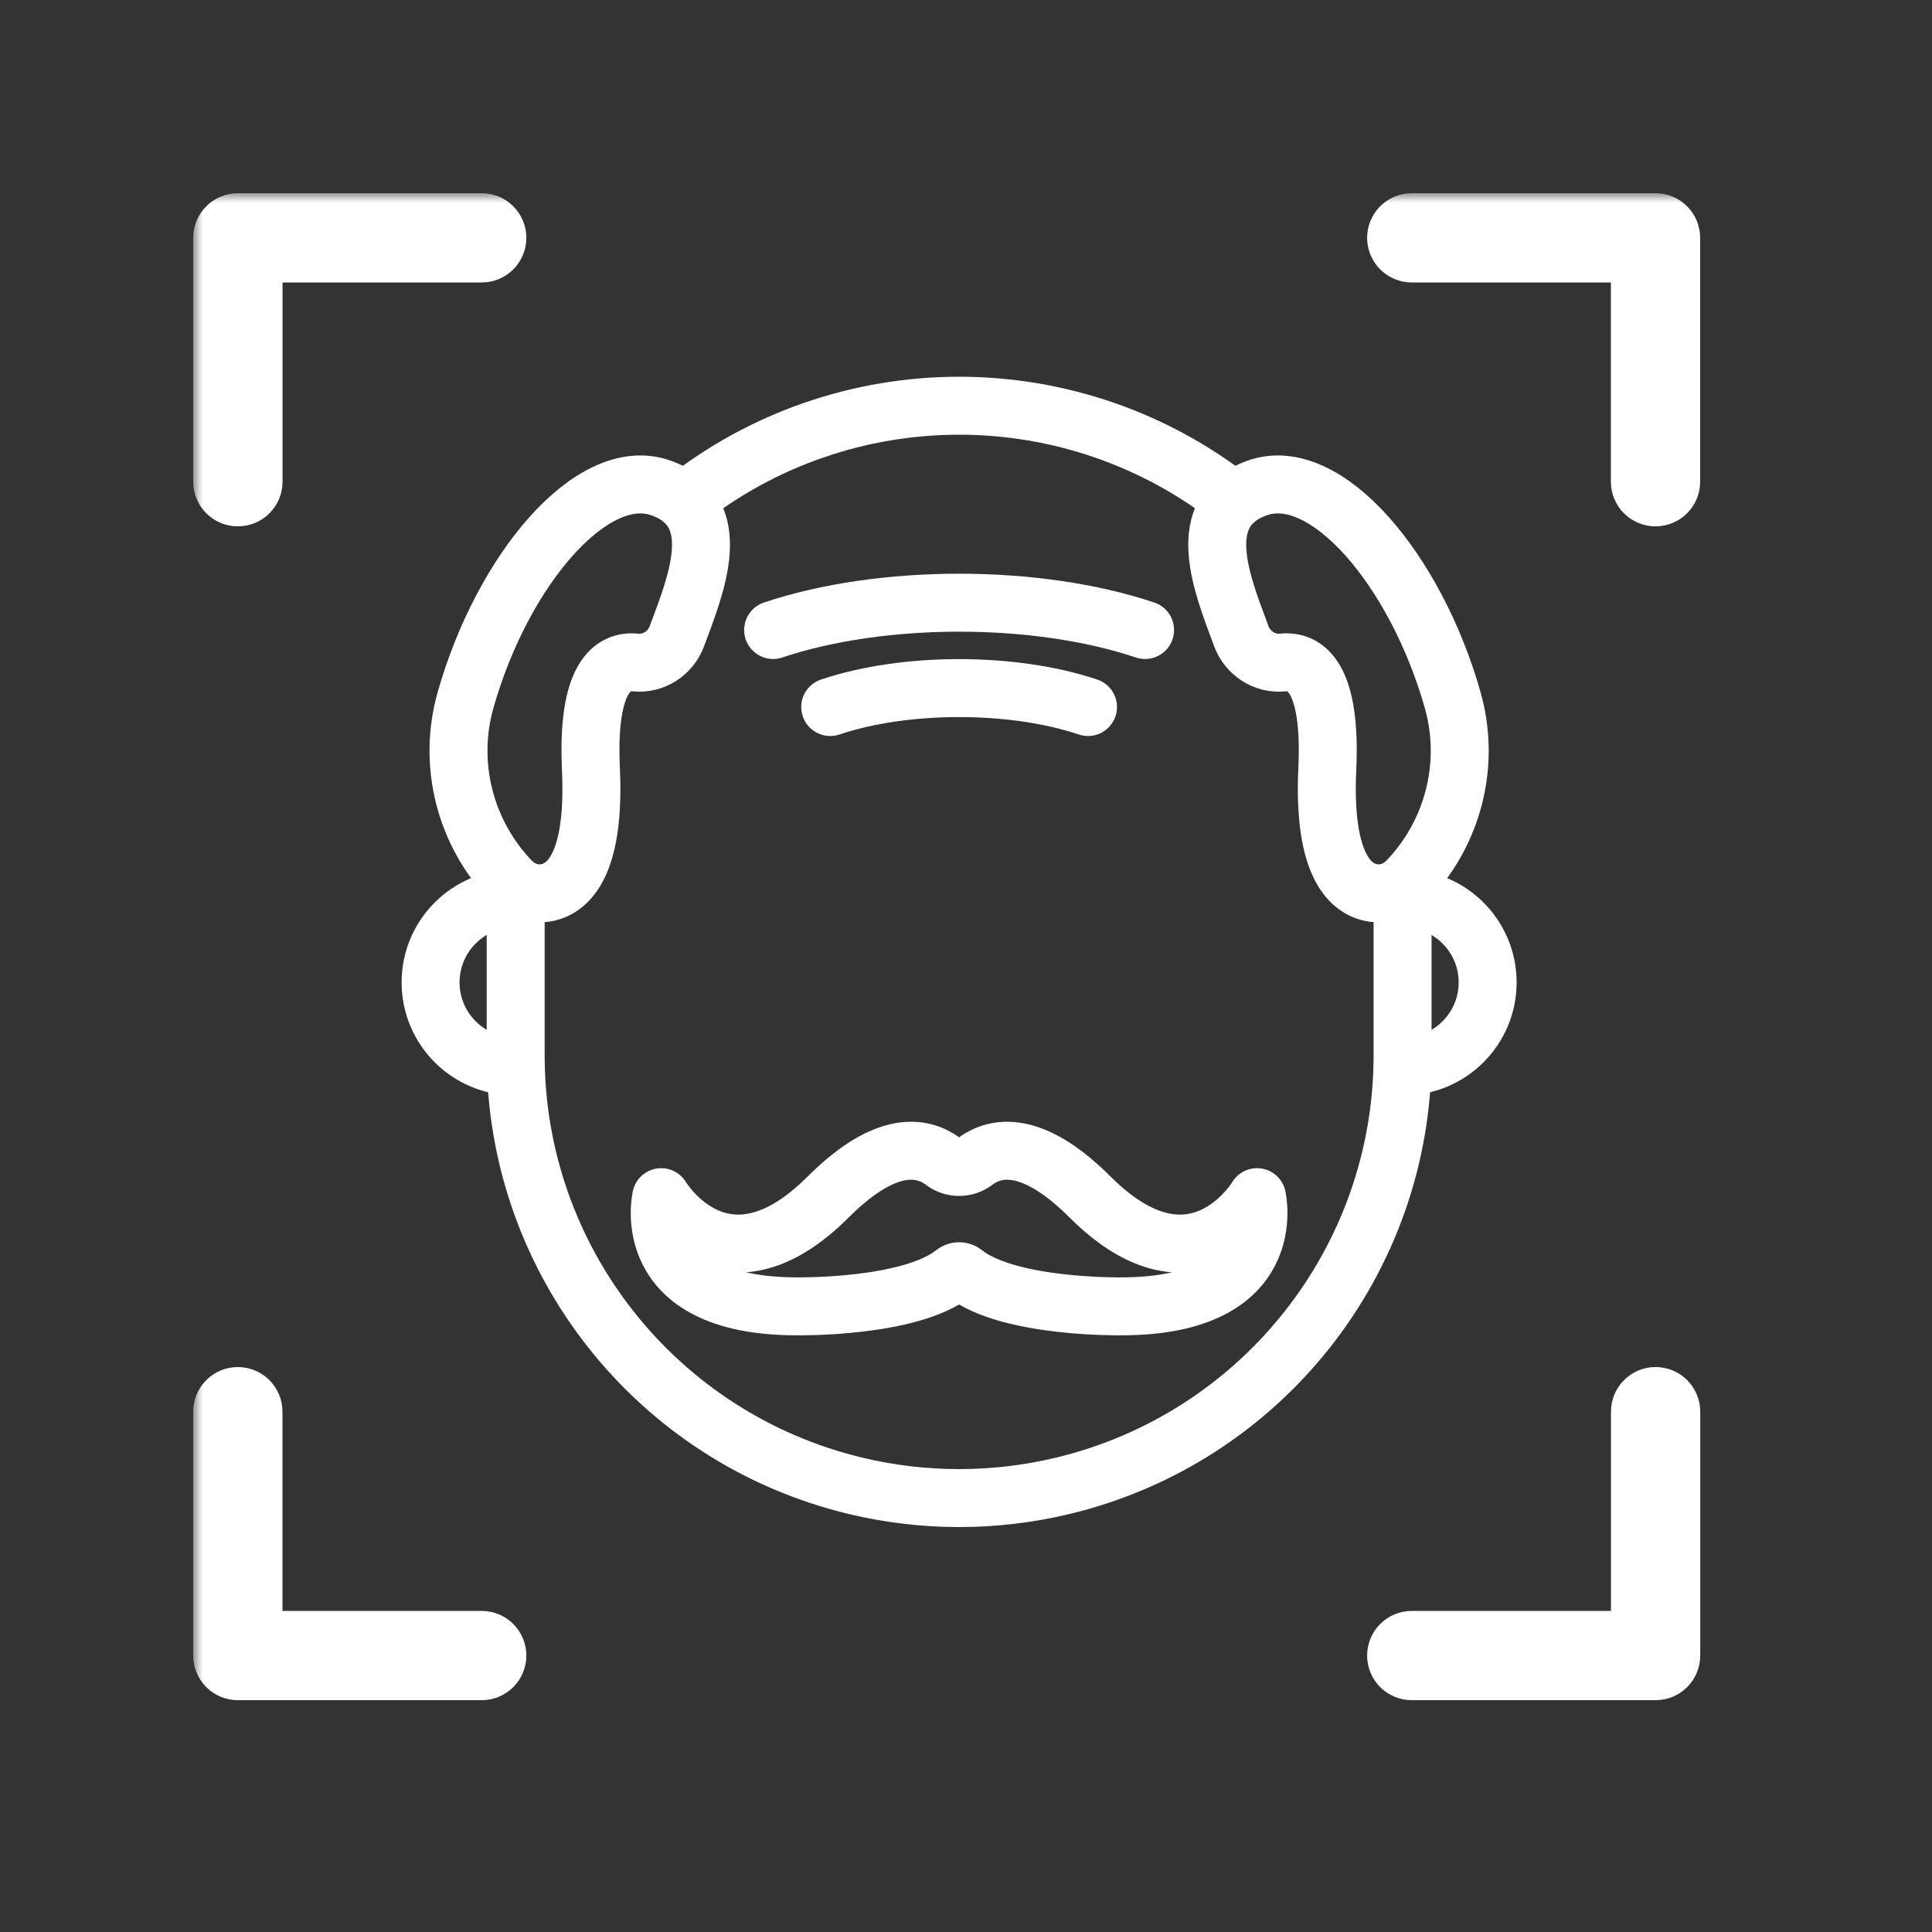 <svg width="100" height="100" viewBox="0 0 100 100" fill="none" xmlns="http://www.w3.org/2000/svg">
<rect x="0" y="0" width="100" height="100" fill="#333333" stroke="none"/>
<mask id="path-1-outside-1_156_5717" maskUnits="userSpaceOnUse" x="10" y="10" width="79" height="79" fill="black">
<rect fill="white" x="10" y="10" width="79" height="79"/>
<path fill-rule="evenodd" clip-rule="evenodd" d="M12.31 26.244C11.963 26.244 11.63 26.106 11.384 25.86C11.138 25.614 11 25.281 11 24.933V12.31C11 11.963 11.138 11.63 11.384 11.384C11.63 11.138 11.963 11 12.31 11H24.933C25.281 11 25.614 11.138 25.86 11.384C26.106 11.63 26.244 11.963 26.244 12.31C26.244 12.658 26.106 12.991 25.86 13.237C25.614 13.483 25.281 13.621 24.933 13.621H13.624V24.933C13.624 25.106 13.59 25.276 13.524 25.436C13.458 25.595 13.361 25.739 13.239 25.861C13.117 25.983 12.972 26.079 12.813 26.145C12.653 26.211 12.483 26.244 12.31 26.244ZM12.31 87.001H24.933C25.281 87.001 25.614 86.863 25.86 86.618C26.106 86.372 26.244 86.039 26.244 85.691C26.244 85.344 26.106 85.01 25.86 84.765C25.614 84.519 25.281 84.381 24.933 84.381H13.621V73.068C13.621 72.721 13.483 72.387 13.237 72.142C12.991 71.896 12.658 71.758 12.31 71.758C11.963 71.758 11.63 71.896 11.384 72.142C11.138 72.387 11 72.721 11 73.068V85.691C11 86.039 11.138 86.372 11.384 86.618C11.63 86.863 11.963 87.001 12.31 87.001ZM73.072 87.001H85.69C85.862 87.002 86.033 86.968 86.192 86.903C86.352 86.837 86.497 86.741 86.619 86.619C86.741 86.497 86.838 86.353 86.904 86.193C86.97 86.034 87.004 85.864 87.004 85.691V73.068C87.004 72.721 86.866 72.387 86.62 72.142C86.374 71.896 86.041 71.758 85.693 71.758C85.346 71.758 85.013 71.896 84.767 72.142C84.521 72.387 84.383 72.721 84.383 73.068V84.381H73.072C72.725 84.381 72.391 84.519 72.145 84.765C71.9 85.01 71.762 85.344 71.762 85.691C71.762 86.039 71.9 86.372 72.145 86.618C72.391 86.863 72.725 87.001 73.072 87.001ZM84.763 25.86C85.009 26.106 85.342 26.244 85.69 26.244C86.037 26.244 86.371 26.106 86.616 25.86C86.862 25.614 87 25.281 87 24.933V12.31C87 11.963 86.862 11.63 86.616 11.384C86.371 11.138 86.037 11 85.69 11H73.072C72.725 11 72.391 11.138 72.145 11.384C71.9 11.63 71.762 11.963 71.762 12.31C71.762 12.658 71.9 12.991 72.145 13.237C72.391 13.483 72.725 13.621 73.072 13.621H84.379V24.933C84.379 25.281 84.517 25.614 84.763 25.86Z"/>
</mask>
<path fill-rule="evenodd" clip-rule="evenodd" d="M12.31 26.244C11.963 26.244 11.63 26.106 11.384 25.86C11.138 25.614 11 25.281 11 24.933V12.31C11 11.963 11.138 11.63 11.384 11.384C11.63 11.138 11.963 11 12.31 11H24.933C25.281 11 25.614 11.138 25.86 11.384C26.106 11.63 26.244 11.963 26.244 12.31C26.244 12.658 26.106 12.991 25.86 13.237C25.614 13.483 25.281 13.621 24.933 13.621H13.624V24.933C13.624 25.106 13.59 25.276 13.524 25.436C13.458 25.595 13.361 25.739 13.239 25.861C13.117 25.983 12.972 26.079 12.813 26.145C12.653 26.211 12.483 26.244 12.31 26.244ZM12.31 87.001H24.933C25.281 87.001 25.614 86.863 25.86 86.618C26.106 86.372 26.244 86.039 26.244 85.691C26.244 85.344 26.106 85.01 25.86 84.765C25.614 84.519 25.281 84.381 24.933 84.381H13.621V73.068C13.621 72.721 13.483 72.387 13.237 72.142C12.991 71.896 12.658 71.758 12.31 71.758C11.963 71.758 11.63 71.896 11.384 72.142C11.138 72.387 11 72.721 11 73.068V85.691C11 86.039 11.138 86.372 11.384 86.618C11.63 86.863 11.963 87.001 12.31 87.001ZM73.072 87.001H85.69C85.862 87.002 86.033 86.968 86.192 86.903C86.352 86.837 86.497 86.741 86.619 86.619C86.741 86.497 86.838 86.353 86.904 86.193C86.97 86.034 87.004 85.864 87.004 85.691V73.068C87.004 72.721 86.866 72.387 86.62 72.142C86.374 71.896 86.041 71.758 85.693 71.758C85.346 71.758 85.013 71.896 84.767 72.142C84.521 72.387 84.383 72.721 84.383 73.068V84.381H73.072C72.725 84.381 72.391 84.519 72.145 84.765C71.9 85.01 71.762 85.344 71.762 85.691C71.762 86.039 71.9 86.372 72.145 86.618C72.391 86.863 72.725 87.001 73.072 87.001ZM84.763 25.86C85.009 26.106 85.342 26.244 85.69 26.244C86.037 26.244 86.371 26.106 86.616 25.86C86.862 25.614 87 25.281 87 24.933V12.31C87 11.963 86.862 11.63 86.616 11.384C86.371 11.138 86.037 11 85.69 11H73.072C72.725 11 72.391 11.138 72.145 11.384C71.9 11.63 71.762 11.963 71.762 12.31C71.762 12.658 71.9 12.991 72.145 13.237C72.391 13.483 72.725 13.621 73.072 13.621H84.379V24.933C84.379 25.281 84.517 25.614 84.763 25.86Z" fill="white"/>
<path d="M11.384 25.86L12.091 25.153L12.091 25.153L11.384 25.86ZM12.31 26.244L12.313 25.244H12.31V26.244ZM11.384 11.384L12.091 12.091L11.384 11.384ZM25.86 11.384L25.153 12.091L25.153 12.091L25.86 11.384ZM25.86 13.237L25.153 12.53L25.153 12.53L25.86 13.237ZM13.624 13.621V12.621H12.624V13.621H13.624ZM13.624 24.933H12.624V24.933L13.624 24.933ZM13.239 25.861L12.533 25.153L12.533 25.153L13.239 25.861ZM12.813 26.145L13.194 27.07H13.194L12.813 26.145ZM25.86 86.618L26.567 87.325L26.567 87.325L25.86 86.618ZM25.86 84.765L25.153 85.472H25.153L25.86 84.765ZM13.621 84.381H12.621V85.381H13.621V84.381ZM13.237 72.142L13.944 71.434L13.944 71.434L13.237 72.142ZM11.384 72.142L10.677 71.434L10.677 71.434L11.384 72.142ZM11.384 86.618L10.677 87.325L10.677 87.325L11.384 86.618ZM85.69 87.001L85.692 86.001H85.69V87.001ZM86.192 86.903L86.573 87.827L86.573 87.827L86.192 86.903ZM86.619 86.619L87.325 87.327L87.325 87.327L86.619 86.619ZM86.904 86.193L87.827 86.577L87.827 86.577L86.904 86.193ZM86.62 72.142L85.913 72.849L85.913 72.849L86.62 72.142ZM84.767 72.142L84.06 71.434L84.06 71.434L84.767 72.142ZM84.383 84.381V85.381H85.383V84.381H84.383ZM72.145 84.765L72.853 85.472L72.853 85.472L72.145 84.765ZM72.145 86.618L71.438 87.325L71.438 87.325L72.145 86.618ZM84.763 25.86L84.056 26.567L84.056 26.567L84.763 25.86ZM86.616 25.86L85.909 25.153V25.153L86.616 25.86ZM86.616 11.384L85.909 12.091L86.616 11.384ZM72.145 11.384L72.853 12.091L72.853 12.091L72.145 11.384ZM72.145 13.237L72.853 12.53L72.853 12.53L72.145 13.237ZM84.379 13.621H85.379V12.621H84.379V13.621ZM10.677 26.567C11.11 27 11.698 27.244 12.31 27.244V25.244C12.228 25.244 12.149 25.211 12.091 25.153L10.677 26.567ZM10 24.933C10 25.546 10.243 26.134 10.677 26.567L12.091 25.153C12.033 25.095 12 25.016 12 24.933H10ZM10 12.31V24.933H12V12.31H10ZM10.677 10.677C10.243 11.11 10 11.698 10 12.31H12C12 12.228 12.033 12.149 12.091 12.091L10.677 10.677ZM12.31 10C11.698 10 11.11 10.243 10.677 10.677L12.091 12.091C12.149 12.033 12.228 12 12.31 12V10ZM24.933 10H12.31V12H24.933V10ZM26.567 10.677C26.134 10.243 25.546 10 24.933 10V12C25.016 12 25.095 12.033 25.153 12.091L26.567 10.677ZM27.244 12.31C27.244 11.698 27 11.11 26.567 10.677L25.153 12.091C25.211 12.149 25.244 12.228 25.244 12.31H27.244ZM26.567 13.944C27 13.511 27.244 12.923 27.244 12.31H25.244C25.244 12.393 25.211 12.472 25.153 12.53L26.567 13.944ZM24.933 14.621C25.546 14.621 26.134 14.377 26.567 13.944L25.153 12.53C25.095 12.588 25.016 12.621 24.933 12.621V14.621ZM13.624 14.621H24.933V12.621H13.624V14.621ZM14.624 24.933V13.621H12.624V24.933H14.624ZM14.448 25.819C14.564 25.538 14.624 25.237 14.624 24.933L12.624 24.933C12.624 24.974 12.616 25.015 12.601 25.052L14.448 25.819ZM13.945 26.569C14.161 26.355 14.331 26.1 14.448 25.819L12.601 25.052C12.585 25.09 12.562 25.124 12.533 25.153L13.945 26.569ZM13.194 27.07C13.475 26.954 13.73 26.784 13.945 26.569L12.533 25.153C12.504 25.182 12.47 25.205 12.432 25.22L13.194 27.07ZM12.308 27.244C12.612 27.244 12.913 27.185 13.194 27.07L12.432 25.22C12.394 25.236 12.354 25.244 12.313 25.244L12.308 27.244ZM24.933 86.001H12.31V88.001H24.933V86.001ZM25.153 85.911C25.095 85.969 25.016 86.001 24.933 86.001V88.001C25.546 88.001 26.134 87.758 26.567 87.325L25.153 85.911ZM25.244 85.691C25.244 85.773 25.211 85.852 25.153 85.911L26.567 87.325C27 86.891 27.244 86.304 27.244 85.691H25.244ZM25.153 85.472C25.211 85.53 25.244 85.609 25.244 85.691H27.244C27.244 85.078 27 84.491 26.567 84.058L25.153 85.472ZM24.933 85.381C25.016 85.381 25.095 85.413 25.153 85.472L26.567 84.058C26.134 83.624 25.546 83.381 24.933 83.381V85.381ZM13.621 85.381H24.933V83.381H13.621V85.381ZM12.621 73.068V84.381H14.621V73.068H12.621ZM12.53 72.849C12.588 72.907 12.621 72.986 12.621 73.068H14.621C14.621 72.455 14.377 71.868 13.944 71.434L12.53 72.849ZM12.31 72.758C12.393 72.758 12.472 72.79 12.53 72.849L13.944 71.434C13.511 71.001 12.923 70.758 12.31 70.758V72.758ZM12.091 72.849C12.149 72.79 12.228 72.758 12.31 72.758V70.758C11.698 70.758 11.11 71.001 10.677 71.434L12.091 72.849ZM12 73.068C12 72.986 12.033 72.907 12.091 72.849L10.677 71.434C10.243 71.868 10 72.455 10 73.068H12ZM12 85.691V73.068H10V85.691H12ZM12.091 85.911C12.033 85.852 12 85.773 12 85.691H10C10 86.304 10.243 86.891 10.677 87.325L12.091 85.911ZM12.31 86.001C12.228 86.001 12.149 85.969 12.091 85.911L10.677 87.325C11.11 87.758 11.698 88.001 12.31 88.001V86.001ZM85.69 86.001H73.072V88.001H85.69V86.001ZM85.811 85.978C85.774 85.994 85.733 86.002 85.692 86.001L85.687 88.001C85.991 88.002 86.292 87.943 86.573 87.827L85.811 85.978ZM85.912 85.911C85.883 85.94 85.849 85.963 85.811 85.978L86.573 87.827C86.854 87.712 87.11 87.542 87.325 87.327L85.912 85.911ZM85.98 85.81C85.964 85.848 85.941 85.882 85.912 85.911L87.325 87.327C87.54 87.112 87.711 86.857 87.827 86.577L85.98 85.81ZM86.004 85.691C86.004 85.732 85.996 85.772 85.98 85.81L87.827 86.577C87.944 86.296 88.004 85.995 88.004 85.691H86.004ZM86.004 73.068V85.691H88.004V73.068H86.004ZM85.913 72.849C85.971 72.907 86.004 72.986 86.004 73.068H88.004C88.004 72.455 87.76 71.868 87.327 71.434L85.913 72.849ZM85.693 72.758C85.776 72.758 85.855 72.79 85.913 72.849L87.327 71.434C86.894 71.001 86.306 70.758 85.693 70.758V72.758ZM85.474 72.849C85.532 72.79 85.611 72.758 85.693 72.758V70.758C85.081 70.758 84.493 71.001 84.06 71.434L85.474 72.849ZM85.383 73.068C85.383 72.986 85.416 72.907 85.474 72.849L84.06 71.434C83.626 71.868 83.383 72.455 83.383 73.068H85.383ZM85.383 84.381V73.068H83.383V84.381H85.383ZM73.072 85.381H84.383V83.381H73.072V85.381ZM72.853 85.472C72.911 85.413 72.99 85.381 73.072 85.381V83.381C72.459 83.381 71.872 83.624 71.438 84.058L72.853 85.472ZM72.762 85.691C72.762 85.609 72.794 85.53 72.853 85.472L71.438 84.058C71.005 84.491 70.762 85.078 70.762 85.691H72.762ZM72.853 85.911C72.794 85.852 72.762 85.773 72.762 85.691H70.762C70.762 86.304 71.005 86.891 71.438 87.325L72.853 85.911ZM73.072 86.001C72.99 86.001 72.911 85.969 72.853 85.911L71.438 87.325C71.872 87.758 72.459 88.001 73.072 88.001V86.001ZM85.69 25.244C85.608 25.244 85.529 25.211 85.47 25.153L84.056 26.567C84.489 27 85.077 27.244 85.69 27.244V25.244ZM85.909 25.153C85.851 25.211 85.772 25.244 85.69 25.244V27.244C86.302 27.244 86.89 27 87.323 26.567L85.909 25.153ZM86 24.933C86 25.016 85.968 25.095 85.909 25.153L87.323 26.567C87.757 26.134 88 25.546 88 24.933H86ZM86 12.31V24.933H88V12.31H86ZM85.909 12.091C85.968 12.149 86 12.228 86 12.31H88C88 11.698 87.757 11.11 87.323 10.677L85.909 12.091ZM85.69 12C85.772 12 85.851 12.033 85.909 12.091L87.323 10.677C86.89 10.243 86.302 10 85.69 10V12ZM73.072 12H85.69V10H73.072V12ZM72.853 12.091C72.911 12.033 72.99 12 73.072 12V10C72.459 10 71.872 10.243 71.438 10.677L72.853 12.091ZM72.762 12.31C72.762 12.228 72.794 12.149 72.853 12.091L71.438 10.677C71.005 11.11 70.762 11.698 70.762 12.31H72.762ZM72.853 12.53C72.794 12.472 72.762 12.393 72.762 12.31H70.762C70.762 12.923 71.005 13.511 71.438 13.944L72.853 12.53ZM73.072 12.621C72.99 12.621 72.911 12.588 72.853 12.53L71.438 13.944C71.872 14.377 72.459 14.621 73.072 14.621V12.621ZM84.379 12.621H73.072V14.621H84.379V12.621ZM85.379 24.933V13.621H83.379V24.933H85.379ZM85.47 25.153C85.412 25.095 85.379 25.016 85.379 24.933H83.379C83.379 25.546 83.623 26.134 84.056 26.567L85.47 25.153Z" fill="white" mask="url(#path-1-outside-1_156_5717)"/>
<path d="M56.315 36.595C52.422 35.289 46.864 35.289 42.971 36.595" stroke="white" stroke-width="3" stroke-linecap="round" stroke-linejoin="round"/>
<path d="M59.269 32.609C53.652 30.724 45.633 30.724 40.017 32.609" stroke="white" stroke-width="3" stroke-linecap="round" stroke-linejoin="round"/>
<path d="M63.882 25.943C59.819 22.729 54.791 21 49.643 21C44.495 21 39.467 22.73 35.405 25.943" stroke="white" stroke-width="3" stroke-linecap="round" stroke-linejoin="round"/>
<path d="M26.691 45.809V54.618C26.691 59.919 28.511 64.875 31.622 68.813C34.733 72.752 39.135 75.675 44.298 76.91C46.055 77.33 47.85 77.54 49.644 77.54C51.438 77.54 53.232 77.33 54.99 76.91C65.315 74.44 72.597 65.221 72.597 54.618V45.809" stroke="white" stroke-width="3" stroke-linecap="round" stroke-linejoin="round"/>
<path d="M50.468 60.122C49.986 60.495 49.3 60.495 48.818 60.122C48.732 60.056 48.641 59.994 48.545 59.938C47.392 59.262 45.563 59.262 42.857 61.965C37.443 67.371 34.223 61.965 34.223 61.965C34.223 61.965 32.907 67.616 41.247 67.616C41.247 67.616 47.1 67.713 49.386 65.887C49.536 65.768 49.751 65.768 49.9 65.887C52.187 67.713 58.039 67.616 58.039 67.616C66.38 67.616 65.063 61.965 65.063 61.965C65.063 61.965 61.843 67.371 56.43 61.965C53.723 59.262 51.894 59.262 50.742 59.938C50.646 59.994 50.555 60.056 50.469 60.122H50.468Z" stroke="white" stroke-width="3" stroke-linecap="round" stroke-linejoin="round"/>
<path d="M72.824 45.605C75.214 43.124 76.13 39.563 75.194 36.25C73.287 29.502 68.644 24.027 65.11 25.245C61.653 26.436 63.269 30.284 64.252 32.931C64.579 33.812 65.455 34.386 66.391 34.291C67.562 34.172 68.921 35.025 68.701 39.805C68.486 44.471 69.716 45.845 70.816 46.163C71.533 46.371 72.306 46.142 72.824 45.605H72.824Z" stroke="white" stroke-width="3" stroke-linecap="round" stroke-linejoin="round"/>
<path d="M26.463 45.605C24.072 43.124 23.157 39.563 24.093 36.25C26 29.502 30.643 24.027 34.177 25.245C37.634 26.436 36.018 30.284 35.035 32.931C34.708 33.812 33.832 34.386 32.896 34.291C31.725 34.172 30.366 35.025 30.586 39.805C30.801 44.471 29.571 45.845 28.471 46.163C27.754 46.371 26.981 46.142 26.463 45.605H26.463Z" stroke="white" stroke-width="3" stroke-linecap="round" stroke-linejoin="round"/>
<path d="M26.676 46.5H26.641C24.236 46.5 22.287 48.447 22.287 50.849C22.287 52.05 22.774 53.136 23.561 53.924C24.35 54.711 25.438 55.197 26.641 55.197H26.683" stroke="white" stroke-width="3" stroke-linecap="round" stroke-linejoin="round"/>
<path d="M72.603 55.197H72.646C73.849 55.197 74.937 54.711 75.725 53.924C76.513 53.137 77 52.05 77 50.849C77 48.447 75.051 46.5 72.646 46.5H72.611" stroke="white" stroke-width="3" stroke-linecap="round" stroke-linejoin="round"/>
</svg>
